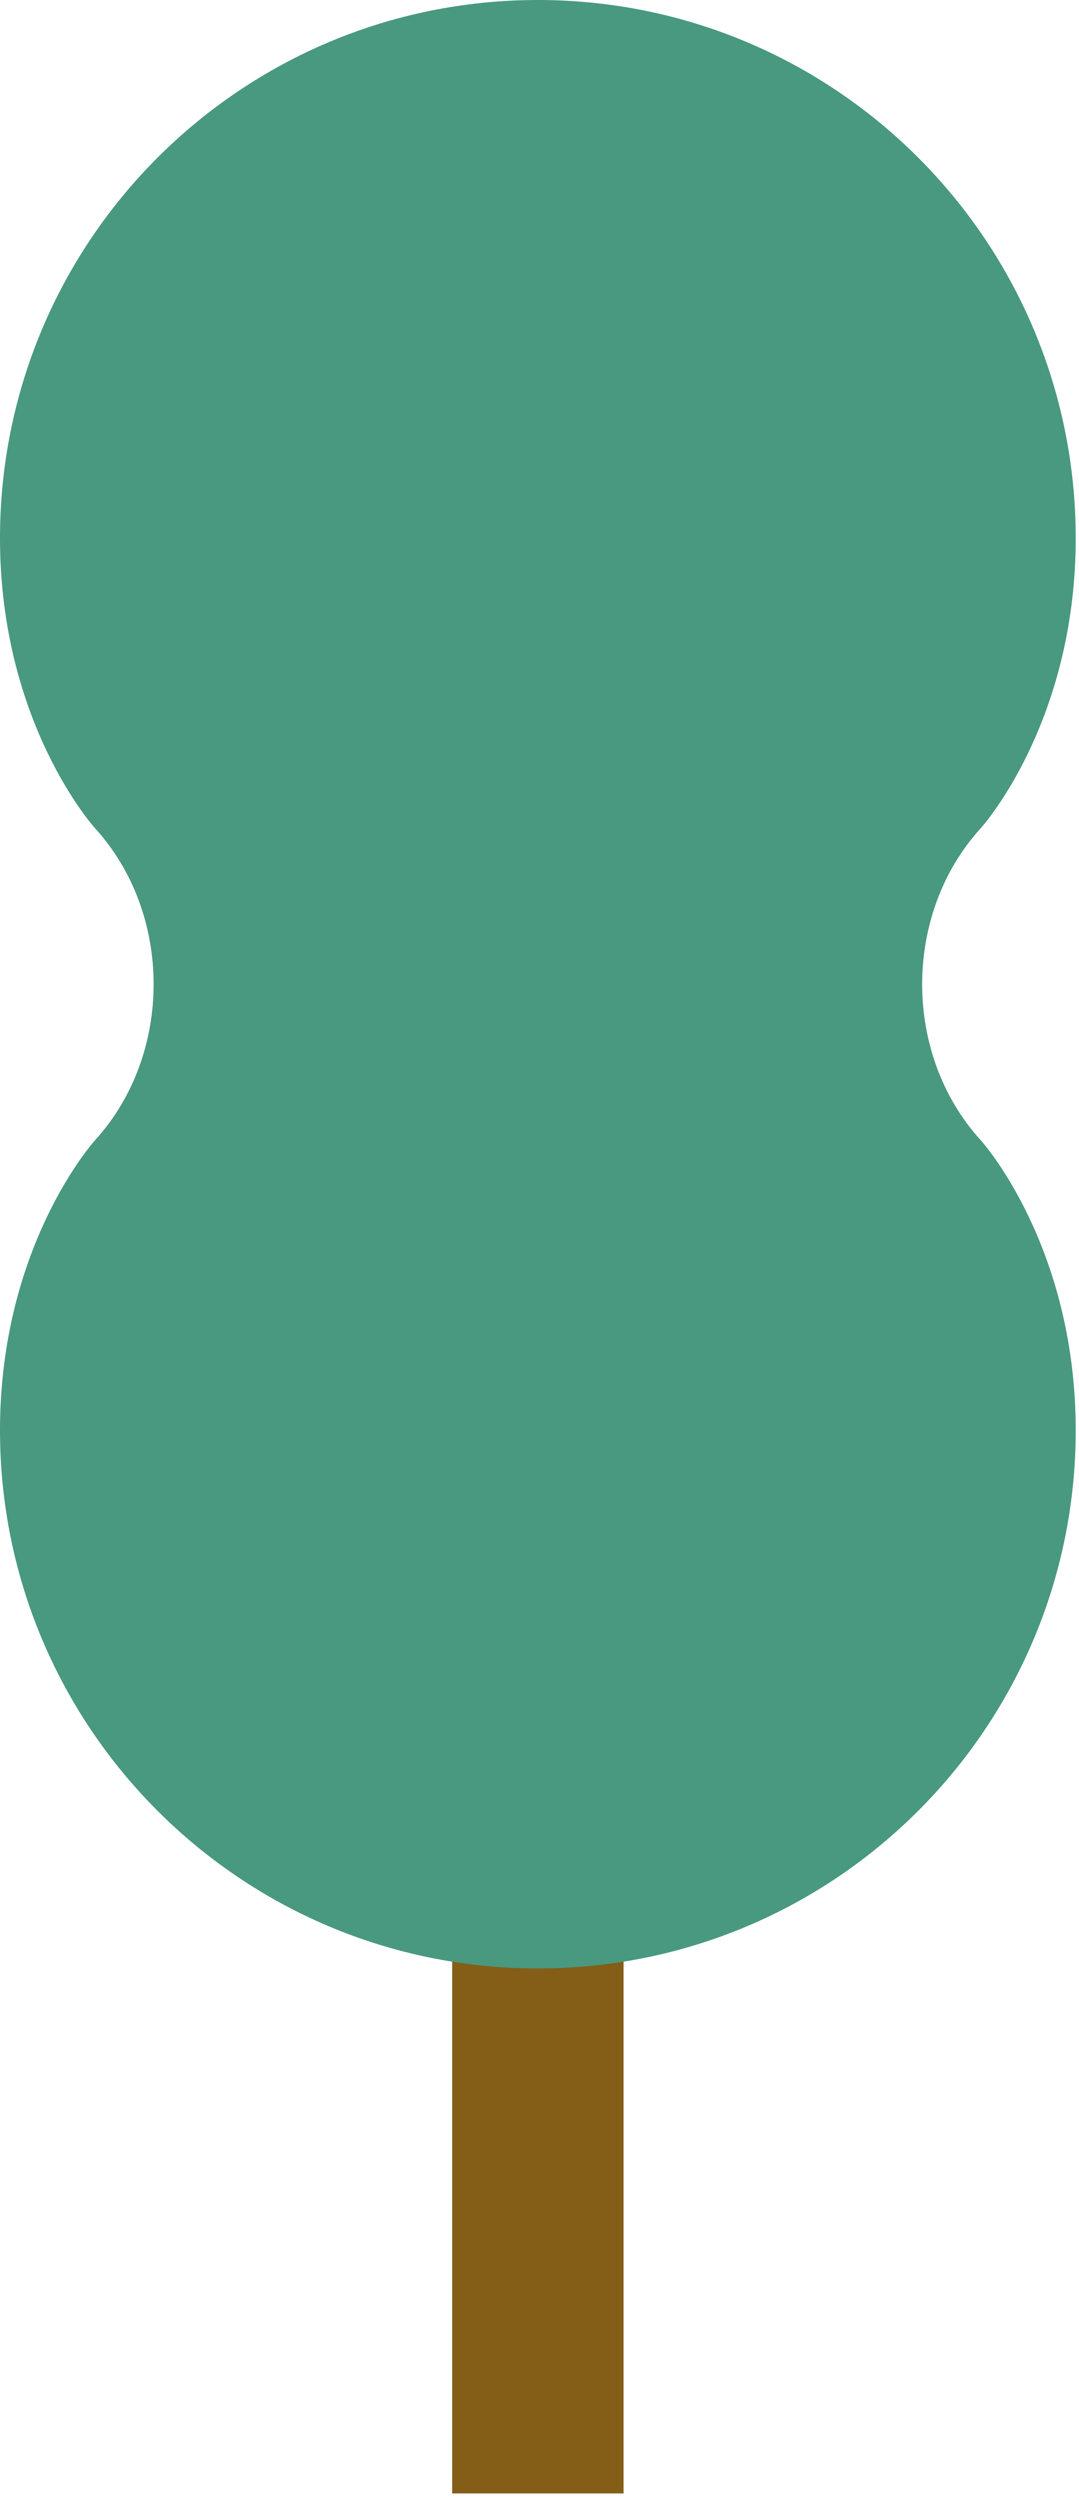 <?xml version="1.0" encoding="UTF-8" standalone="no"?><!DOCTYPE svg PUBLIC "-//W3C//DTD SVG 1.1//EN" "http://www.w3.org/Graphics/SVG/1.1/DTD/svg11.dtd"><svg width="100%" height="100%" viewBox="0 0 149 345" version="1.1" xmlns="http://www.w3.org/2000/svg" xmlns:xlink="http://www.w3.org/1999/xlink" xml:space="preserve" xmlns:serif="http://www.serif.com/" style="fill-rule:evenodd;clip-rule:evenodd;stroke-linejoin:round;stroke-miterlimit:2;"><g><rect x="62.44" y="194.266" width="23.667" height="149.854" style="fill:#845d17;"/><path d="M13.134,157.354c10.773,-11.844 10.773,-31.207 -0.004,-43.041c0,-0 -13.13,-14.424 -13.13,-40.038c-0,-41.024 33.254,-74.275 74.275,-74.275c41.028,-0 74.272,33.251 74.272,74.275c0,25.614 -13.124,40.038 -13.124,40.038c-10.773,11.834 -10.777,31.197 0,43.041c0,-0 13.124,14.424 13.124,40.041c0,41.018 -33.244,74.272 -74.272,74.272c-41.021,-0 -74.275,-33.254 -74.275,-74.272c-0,-25.617 13.134,-40.041 13.134,-40.041" style="fill:#48997f;fill-rule:nonzero;"/></g></svg>